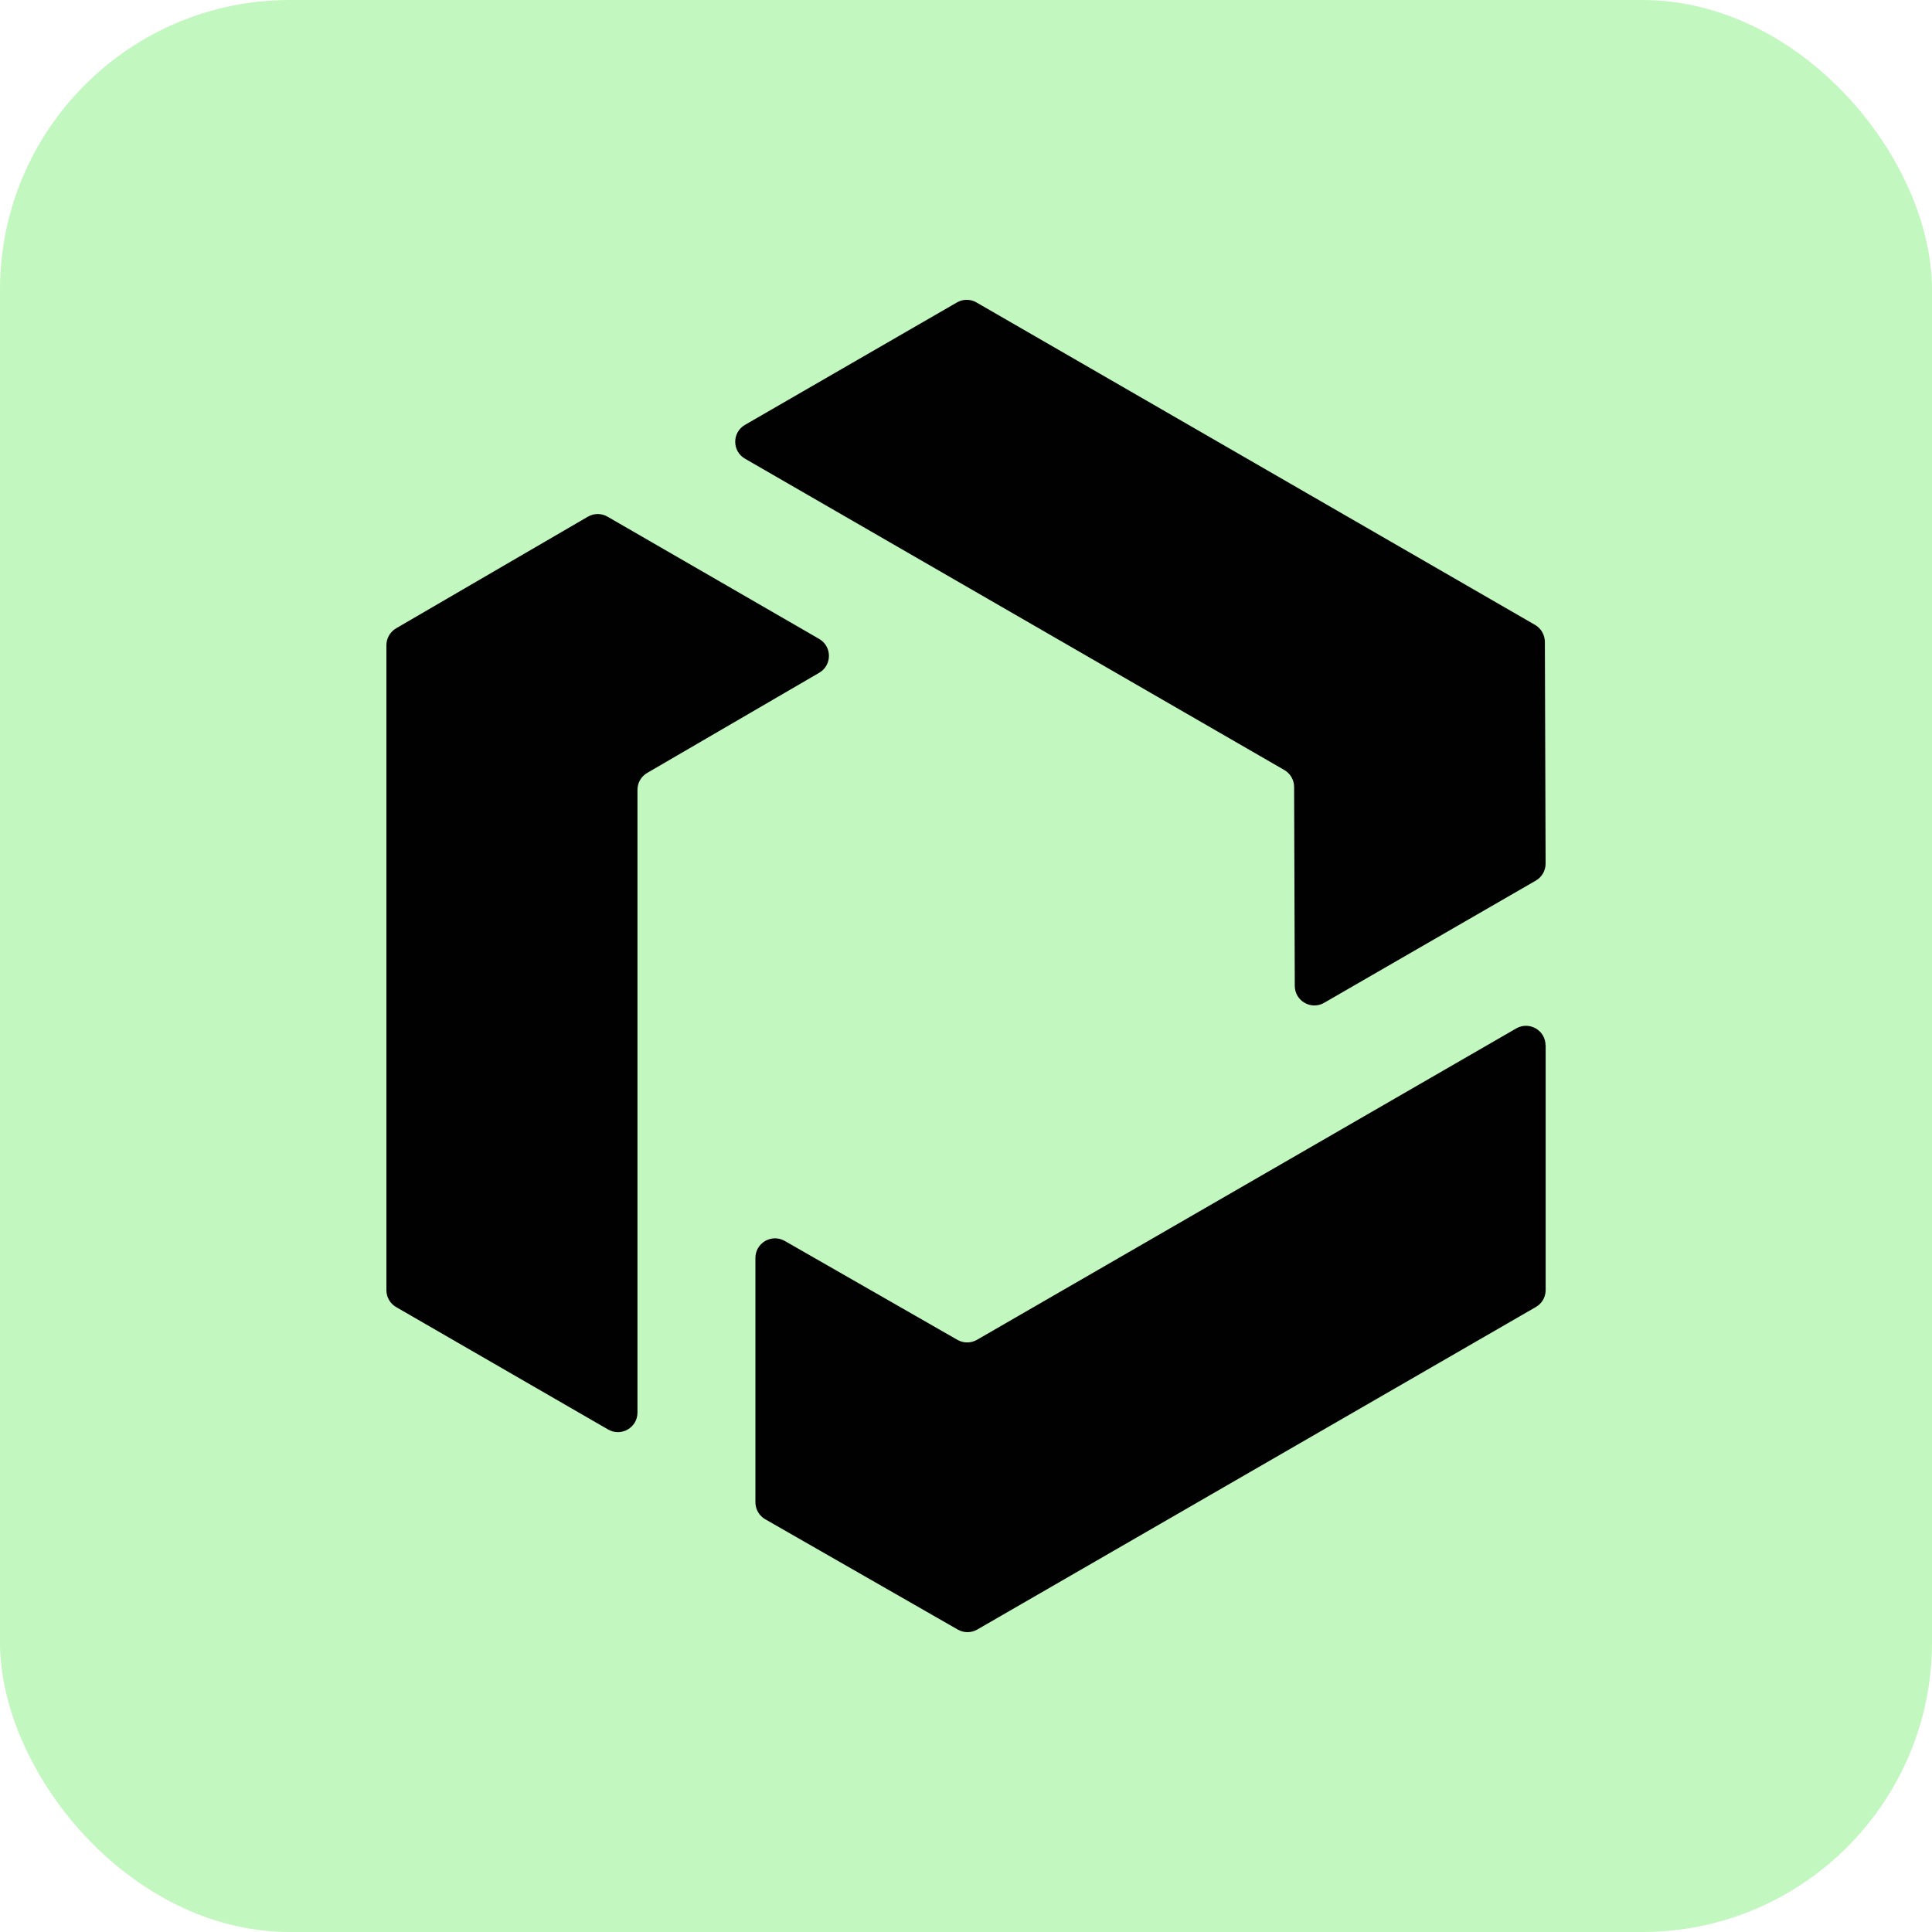 <svg width="40" height="40" viewBox="0 0 40 40" fill="none" xmlns="http://www.w3.org/2000/svg">
    <rect width="40" height="40" rx="6" fill="#C2F7BF"/>
    <path fill-rule="evenodd" clip-rule="evenodd" d="M15.425 8.796L19.812 6.262C19.937 6.189 20.092 6.189 20.217 6.262L31.782 12.938C31.907 13.01 31.983 13.144 31.985 13.288L32 17.88C32 18.025 31.923 18.16 31.797 18.232L27.415 20.762C27.146 20.918 26.809 20.724 26.807 20.413L26.793 16.291C26.793 16.147 26.715 16.014 26.59 15.942L15.425 9.497C15.154 9.341 15.154 8.952 15.425 8.796ZM12.59 29.596L8.204 27.063C8.077 26.991 8 26.857 8 26.712V13.359C8 13.214 8.077 13.081 8.202 13.008L12.172 10.697C12.298 10.624 12.453 10.624 12.578 10.697L16.96 13.228C17.229 13.384 17.23 13.772 16.961 13.929L13.4 16.002C13.275 16.074 13.198 16.207 13.198 16.353V29.246C13.198 29.558 12.861 29.752 12.59 29.596ZM32.001 26.71V21.645L31.999 21.644C31.999 21.331 31.662 21.137 31.391 21.293L20.226 27.74C20.101 27.811 19.947 27.812 19.822 27.74L16.247 25.692C15.976 25.538 15.64 25.733 15.64 26.044V31.103C15.64 31.248 15.718 31.383 15.844 31.455L19.829 33.738C19.954 33.81 20.108 33.81 20.233 33.738L31.797 27.061C31.924 26.989 32.001 26.856 32.001 26.71Z" fill="#010101"/>
</svg>
